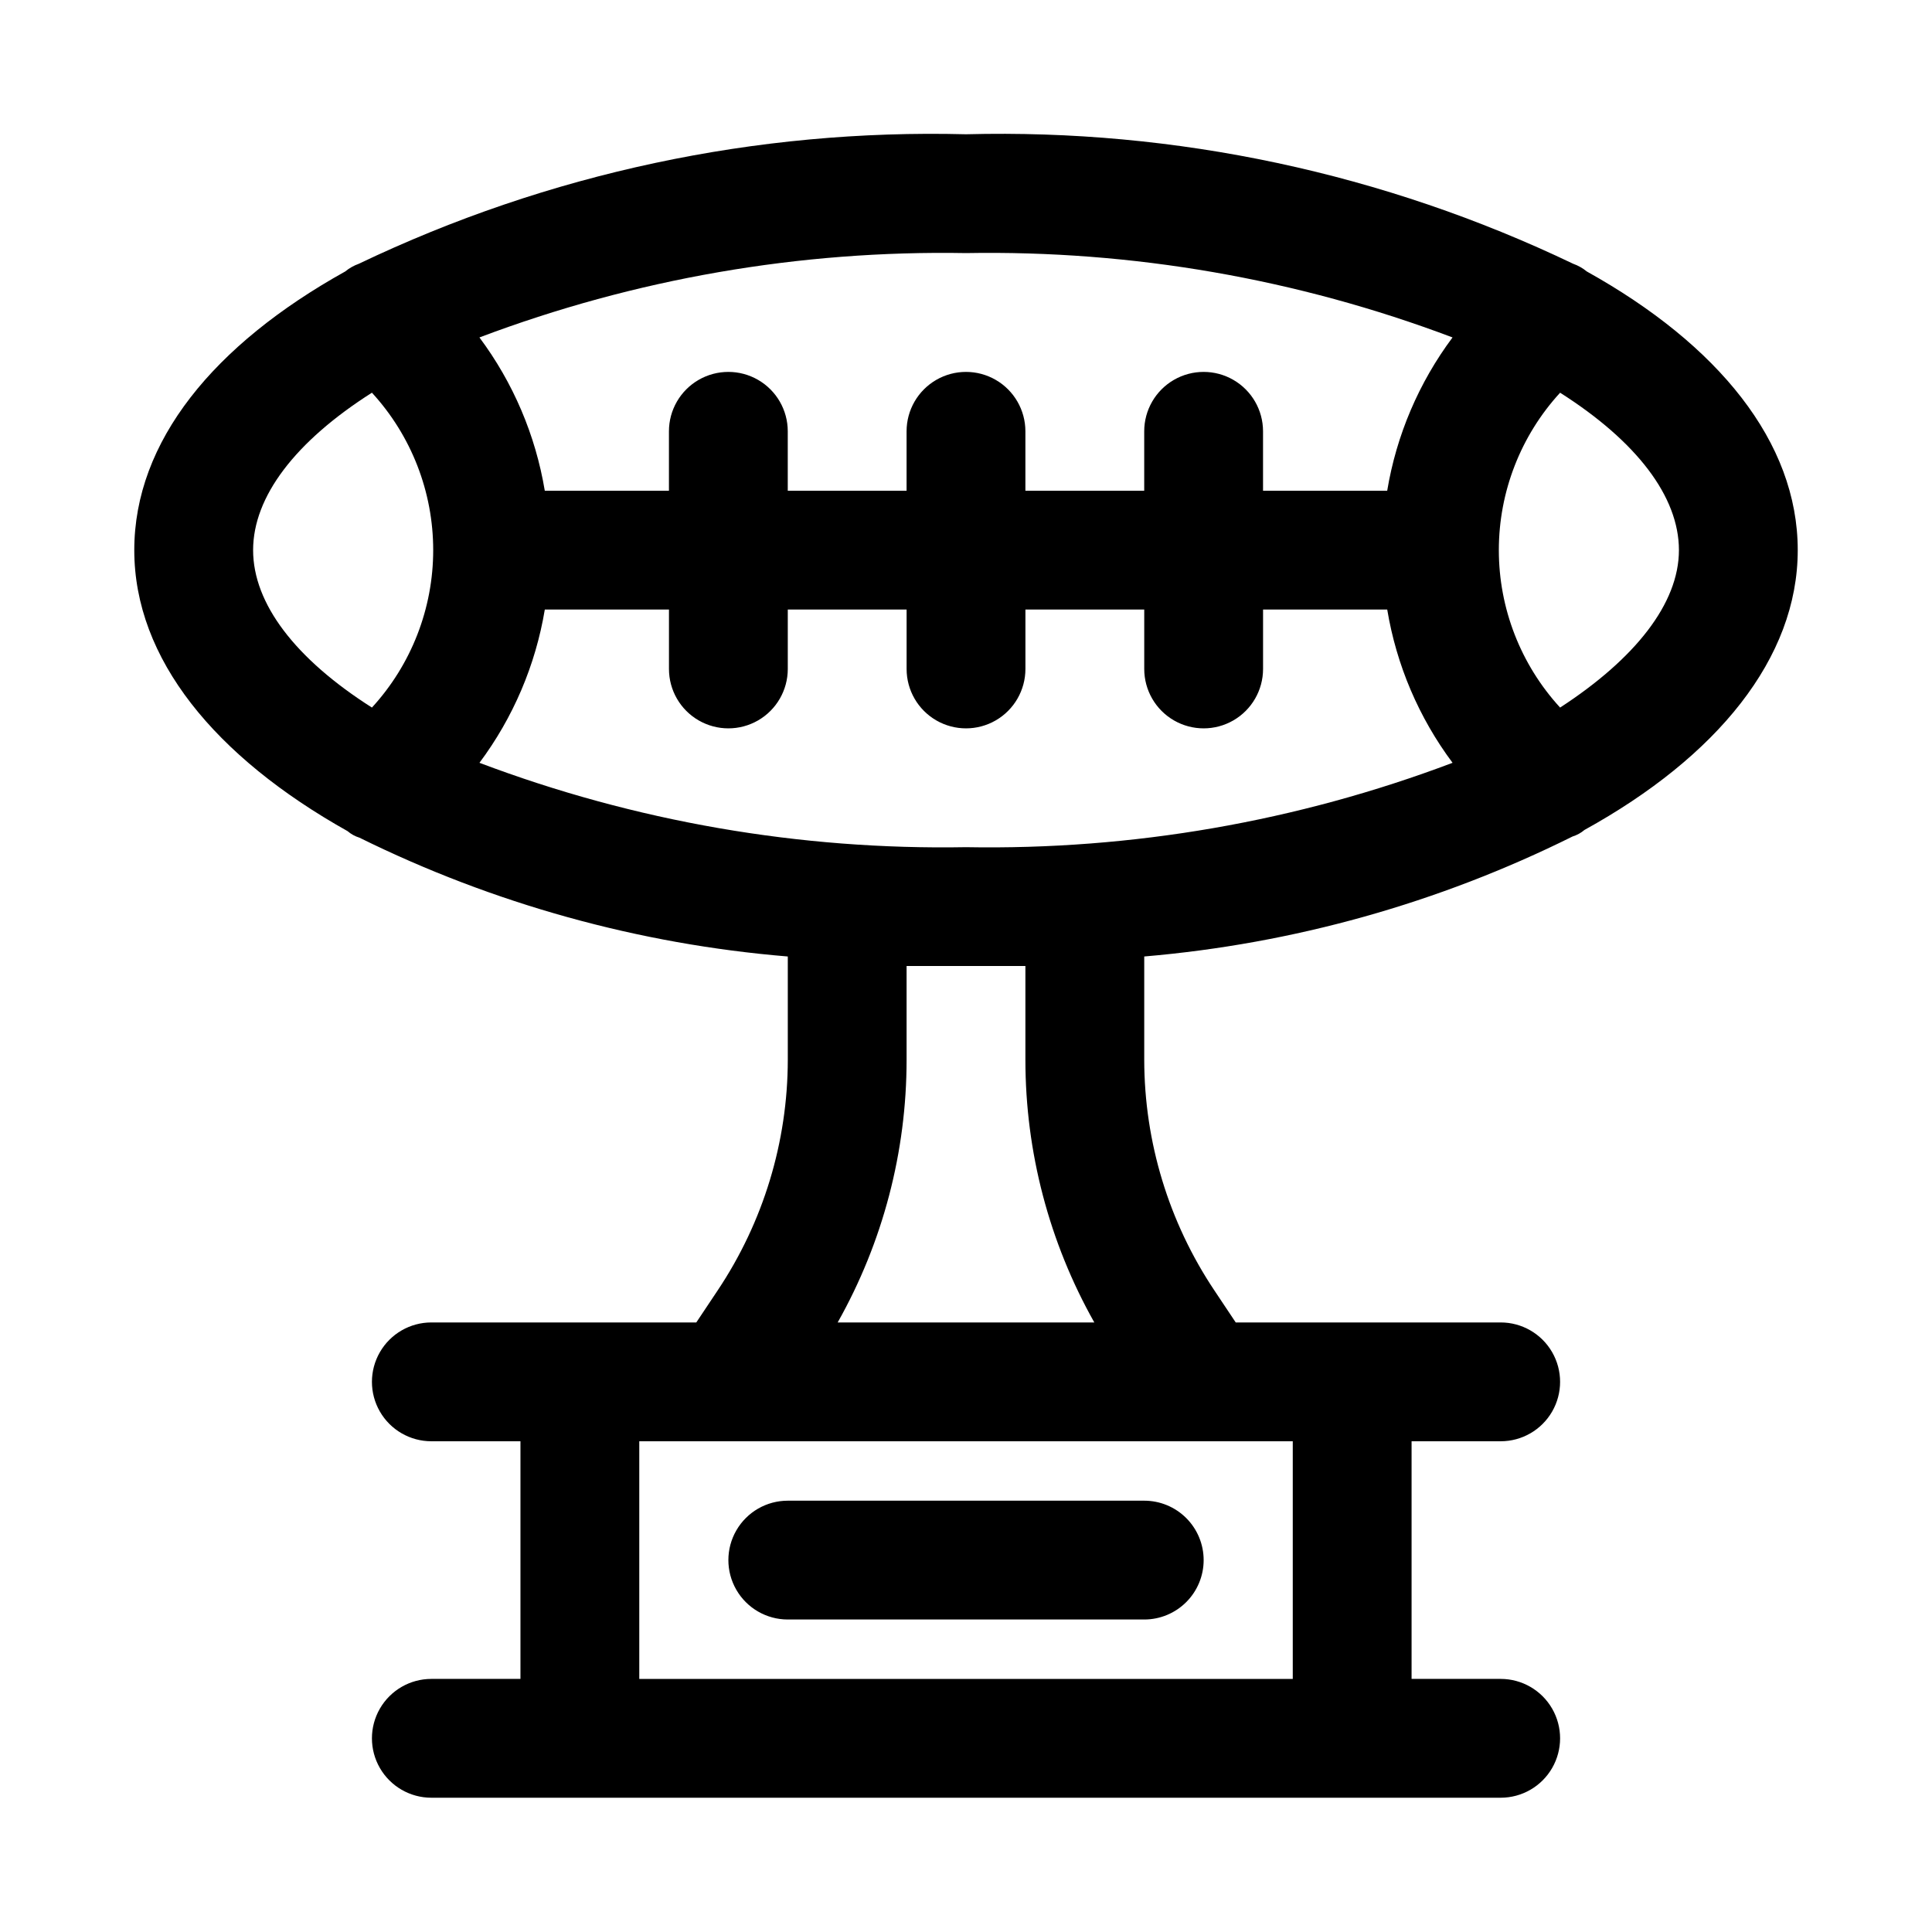 <?xml version="1.0" encoding="UTF-8"?>
<!-- Uploaded to: SVG Repo, www.svgrepo.com, Generator: SVG Repo Mixer Tools -->
<svg fill="#000000" width="800px" height="800px" version="1.1" viewBox="144 144 512 512" xmlns="http://www.w3.org/2000/svg">
 <path d="m462.98 557.44c0 4.176-1.66 8.18-4.613 11.133-2.953 2.953-6.957 4.613-11.133 4.613h-94.465c-5.625 0-10.82-3-13.633-7.871s-2.812-10.875 0-15.746 8.008-7.871 13.633-7.871h94.465c4.176 0 8.18 1.66 11.133 4.609 2.953 2.953 4.613 6.957 4.613 11.133zm-15.746-159.96v27.395c0.031 21.75 6.492 43.004 18.578 61.086l5.668 8.5h70.219c5.625 0 10.82 3.004 13.633 7.875 2.812 4.871 2.812 10.871 0 15.742s-8.008 7.871-13.633 7.871h-23.617v62.977h23.617c5.625 0 10.82 3.004 13.633 7.875 2.812 4.871 2.812 10.871 0 15.742-2.812 4.871-8.008 7.871-13.633 7.871h-283.39c-5.625 0-10.82-3-13.633-7.871-2.812-4.871-2.812-10.871 0-15.742 2.812-4.871 8.008-7.875 13.633-7.875h23.617v-62.977h-23.617c-5.625 0-10.82-3-13.633-7.871s-2.812-10.871 0-15.742c2.812-4.871 8.008-7.875 13.633-7.875h70.219l5.668-8.5c12.086-18.082 18.551-39.336 18.578-61.086v-27.395c-39.48-3.262-77.992-13.945-113.52-31.488-1.156-0.355-2.227-0.945-3.148-1.734-35.109-19.68-56.52-45.656-56.52-74.469 0-28.809 21.098-54.473 55.891-73.84 1.078-0.887 2.305-1.578 3.621-2.047 50.168-23.992 105.31-35.754 160.91-34.32 55.594-1.453 110.74 10.309 160.9 34.32 1.316 0.469 2.543 1.16 3.621 2.047 34.793 19.367 55.891 45.188 55.891 73.84 0 28.652-21.41 54.789-56.52 74.156-0.922 0.785-1.992 1.375-3.148 1.73-35.5 17.652-74.012 28.441-113.52 31.805zm-47.23-28.969c44.008 0.785 87.766-6.801 128.94-22.359-8.93-11.961-14.871-25.891-17.316-40.617h-32.906v15.742c0 5.625-3 10.824-7.871 13.637s-10.875 2.812-15.746 0c-4.871-2.812-7.871-8.012-7.871-13.637v-15.742h-31.488v15.742c0 5.625-3 10.824-7.871 13.637s-10.875 2.812-15.746 0-7.871-8.012-7.871-13.637v-15.742h-31.488v15.742c0 5.625-3 10.824-7.871 13.637-4.871 2.812-10.871 2.812-15.746 0-4.871-2.812-7.871-8.012-7.871-13.637v-15.742h-32.902c-2.449 14.727-8.387 28.656-17.32 40.617 41.176 15.559 84.934 23.145 128.95 22.359zm157.44-120.44c-10.441 11.383-16.238 26.27-16.238 41.719 0 15.449 5.797 30.34 16.238 41.723 19.836-12.91 31.488-27.551 31.488-41.723 0-14.168-11.176-28.809-31.488-41.719zm-157.44-37c-44.012-0.785-87.77 6.801-128.95 22.355 8.934 11.965 14.871 25.891 17.32 40.621h32.902v-15.746c0-5.625 3-10.82 7.871-13.633 4.875-2.812 10.875-2.812 15.746 0 4.871 2.812 7.871 8.008 7.871 13.633v15.746h31.488v-15.746c0-5.625 3-10.82 7.871-13.633s10.875-2.812 15.746 0 7.871 8.008 7.871 13.633v15.746h31.488v-15.746c0-5.625 3-10.82 7.871-13.633 4.871-2.812 10.875-2.812 15.746 0s7.871 8.008 7.871 13.633v15.746h32.906c2.445-14.73 8.387-28.656 17.316-40.621-41.176-15.555-84.934-23.141-128.94-22.355zm-157.44 120.44c10.445-11.383 16.238-26.273 16.238-41.723 0-15.449-5.793-30.336-16.238-41.719-20.309 12.91-31.488 27.551-31.488 41.719 0 14.172 11.18 28.812 31.488 41.723zm244.03 194.44h-173.18v62.977h173.18zm-102.34-125.95v24.875c0 24.379-6.289 48.348-18.262 69.586h68.016-0.004c-11.973-21.238-18.262-45.207-18.262-69.586v-24.875z"/>
</svg>